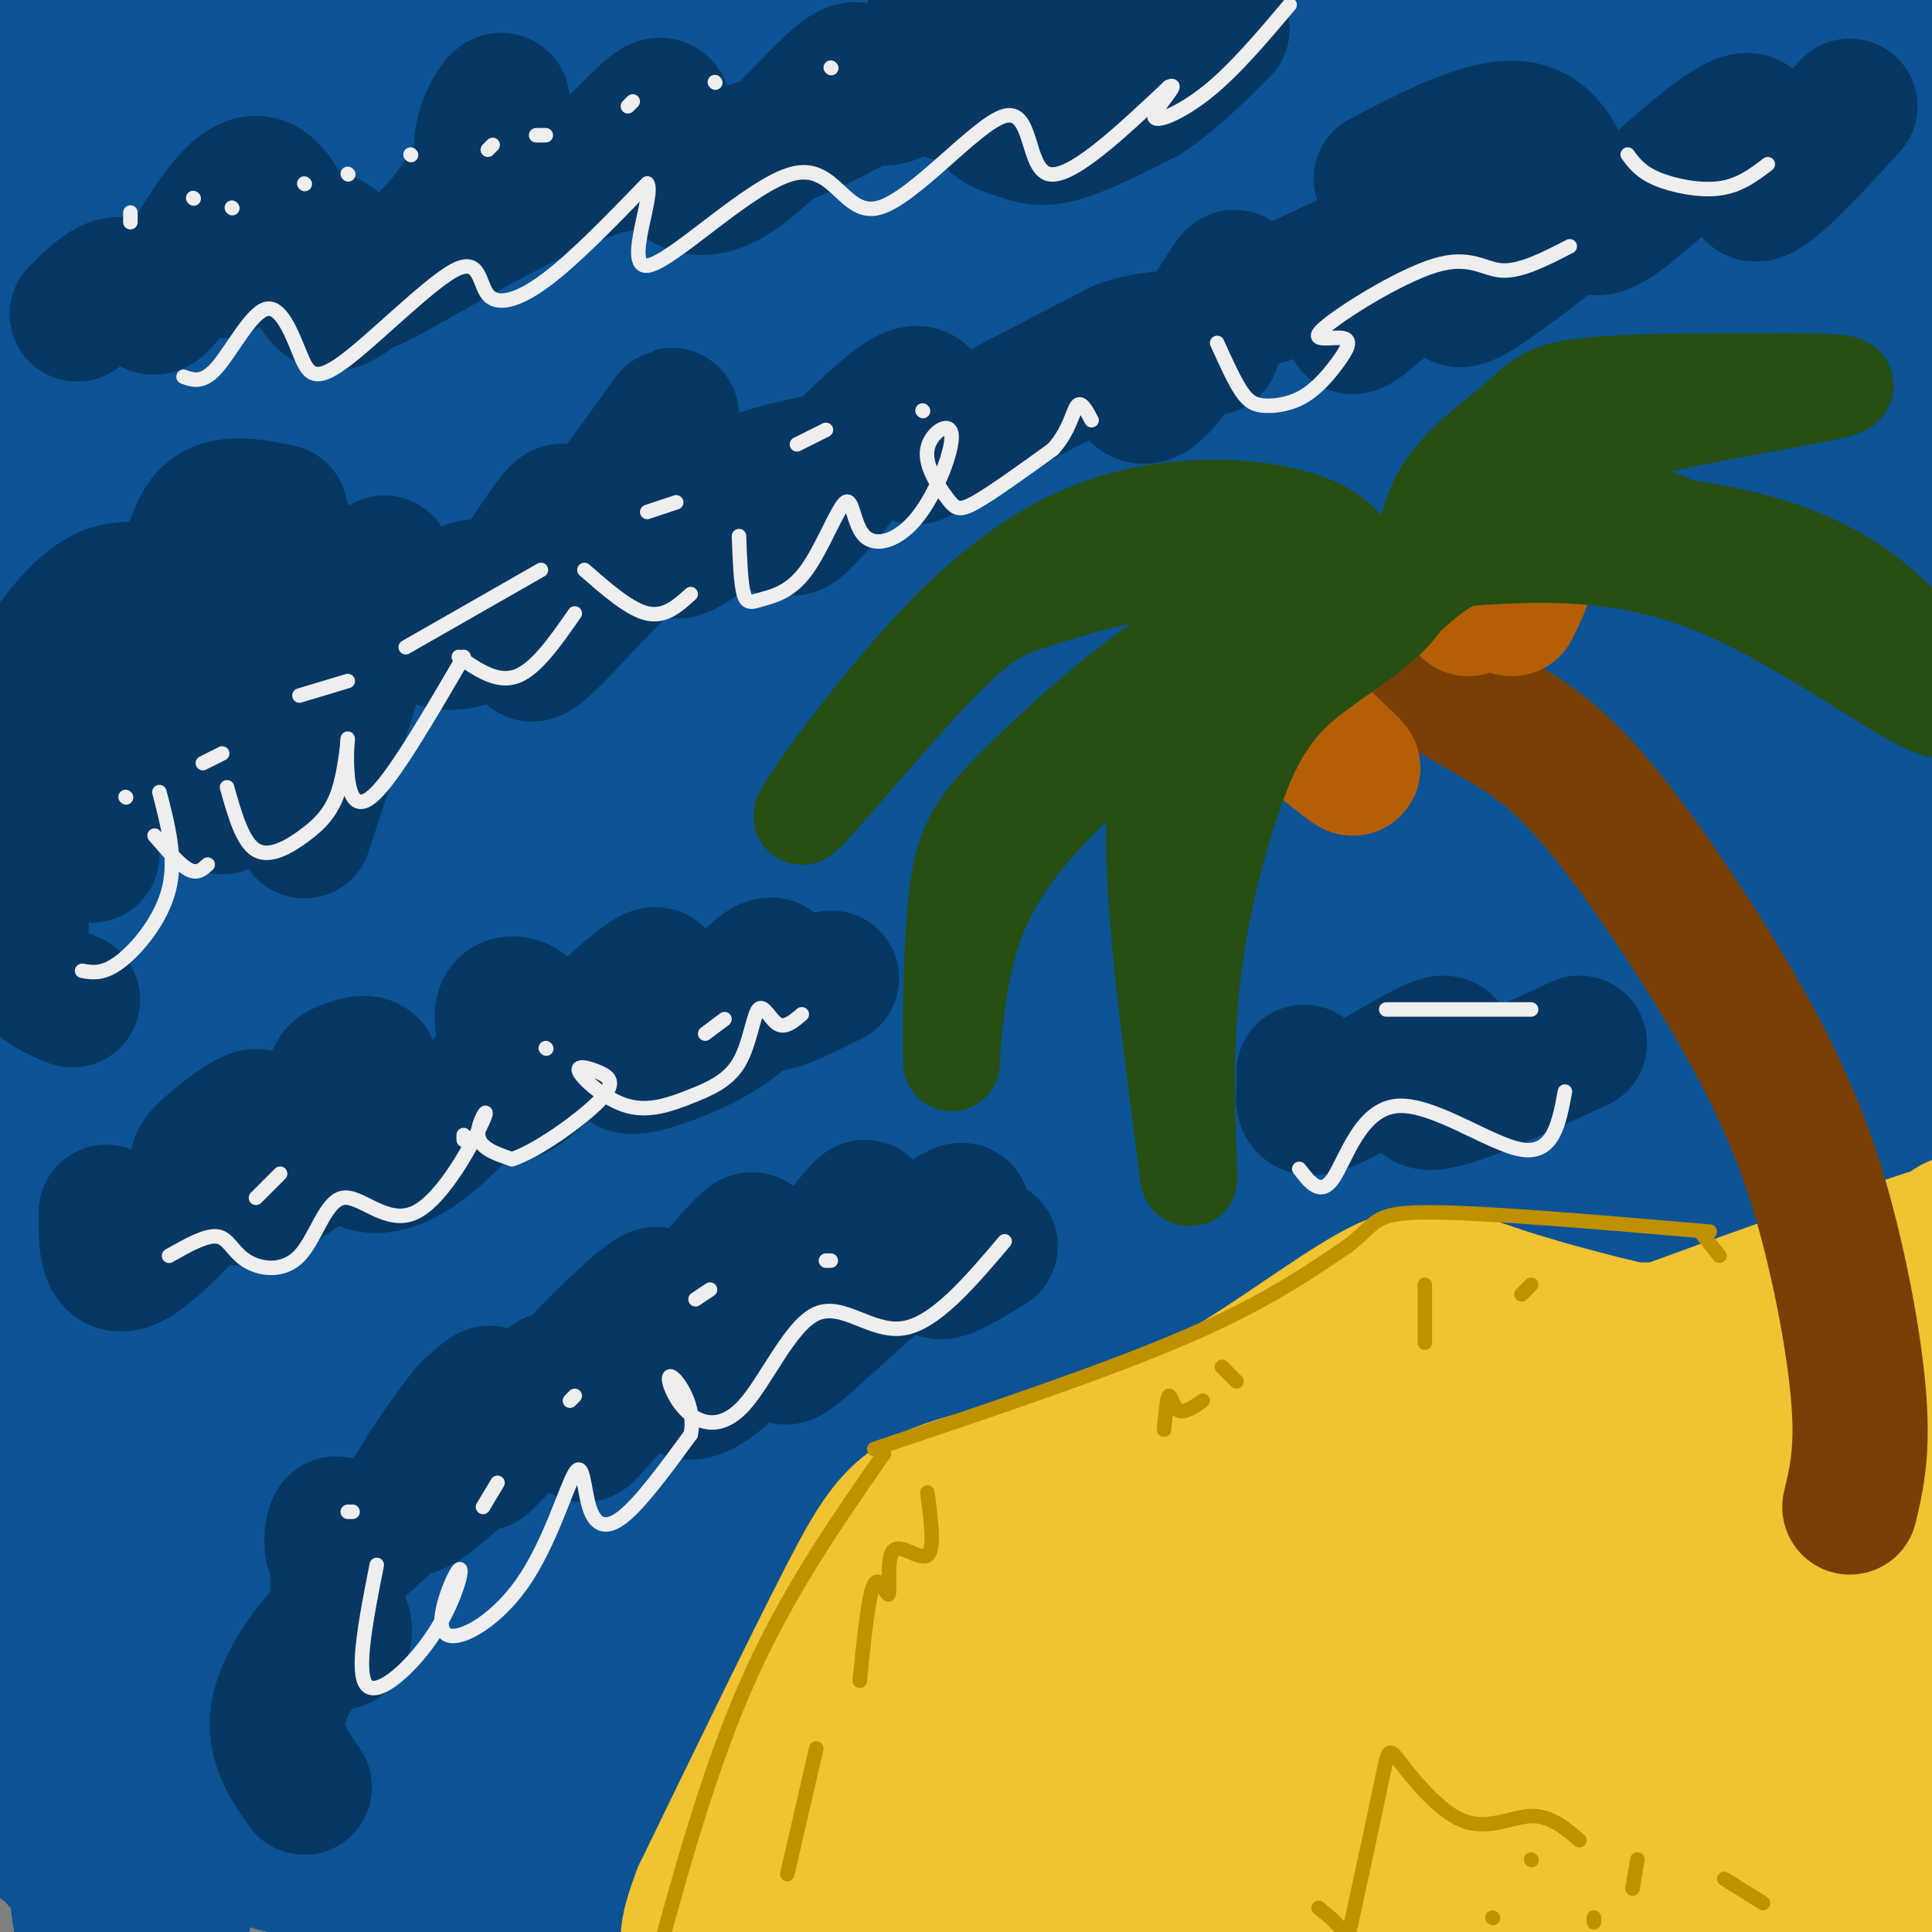<svg viewBox='0 0 400 400' version='1.1' xmlns='http://www.w3.org/2000/svg' xmlns:xlink='http://www.w3.org/1999/xlink'><rect x="0" y="0" width="400" height="400" fill="#808080" stroke="none"/><g fill='none' stroke='rgb(11,83,148)' stroke-width='28' stroke-linecap='round' stroke-linejoin='round'><path d='M12,385c-3.593,-12.043 -7.186,-24.085 -10,-25c-2.814,-0.915 -4.848,9.299 -5,-32c-0.152,-41.299 1.578,-134.111 3,-182c1.422,-47.889 2.536,-50.854 5,-60c2.464,-9.146 6.279,-24.472 13,-39c6.721,-14.528 16.348,-28.258 24,-38c7.652,-9.742 13.329,-15.498 25,-23c11.671,-7.502 29.335,-16.751 47,-26'/><path d='M114,-40c14.407,-6.973 26.924,-11.406 12,-2c-14.924,9.406 -57.288,32.652 -78,45c-20.712,12.348 -19.770,13.799 -26,20c-6.230,6.201 -19.632,17.153 -29,31c-9.368,13.847 -14.704,30.589 -17,48c-2.296,17.411 -1.554,35.492 -1,48c0.554,12.508 0.918,19.445 4,17c3.082,-2.445 8.880,-14.270 14,-35c5.120,-20.730 9.560,-50.365 14,-80'/><path d='M7,52c5.241,-24.416 11.343,-45.457 16,-57c4.657,-11.543 7.868,-13.590 12,-14c4.132,-0.410 9.187,0.815 14,-3c4.813,-3.815 9.386,-12.670 -1,11c-10.386,23.670 -35.731,79.867 -46,104c-10.269,24.133 -5.462,16.204 -4,25c1.462,8.796 -0.423,34.316 4,72c4.423,37.684 15.152,87.530 22,116c6.848,28.470 9.814,35.563 11,37c1.186,1.437 0.593,-2.781 0,-7'/><path d='M35,336c-0.769,-9.777 -2.692,-30.718 -5,-48c-2.308,-17.282 -5.001,-30.904 4,-70c9.001,-39.096 29.696,-103.666 40,-134c10.304,-30.334 10.216,-26.432 17,-34c6.784,-7.568 20.440,-26.605 27,-36c6.560,-9.395 6.026,-9.149 14,-10c7.974,-0.851 24.457,-2.798 31,-2c6.543,0.798 3.145,4.343 4,6c0.855,1.657 5.961,1.428 -5,21c-10.961,19.572 -37.990,58.947 -56,87c-18.010,28.053 -27.003,44.783 -33,68c-5.997,23.217 -8.999,52.919 -10,71c-1.001,18.081 -0.000,24.540 1,31'/><path d='M64,286c16.827,-37.715 58.393,-147.502 81,-200c22.607,-52.498 26.255,-47.707 31,-50c4.745,-2.293 10.586,-11.671 16,-17c5.414,-5.329 10.402,-6.608 15,-7c4.598,-0.392 8.806,0.102 11,1c2.194,0.898 2.372,2.199 5,4c2.628,1.801 7.704,4.101 -1,25c-8.704,20.899 -31.189,60.396 -46,91c-14.811,30.604 -21.949,52.317 -26,71c-4.051,18.683 -5.015,34.338 -5,40c0.015,5.662 1.007,1.331 2,-3'/><path d='M147,241c7.703,-18.037 25.960,-61.630 40,-91c14.040,-29.370 23.862,-44.517 36,-63c12.138,-18.483 26.591,-40.302 35,-50c8.409,-9.698 10.772,-7.274 14,-7c3.228,0.274 7.319,-1.602 9,0c1.681,1.602 0.950,6.681 1,10c0.050,3.319 0.879,4.879 -13,26c-13.879,21.121 -42.468,61.802 -59,92c-16.532,30.198 -21.009,49.914 -17,46c4.009,-3.914 16.505,-31.457 29,-59'/><path d='M222,145c15.634,-28.045 40.220,-68.658 58,-97c17.780,-28.342 28.753,-44.415 20,-17c-8.753,27.415 -37.233,98.317 -48,135c-10.767,36.683 -3.822,39.145 -1,34c2.822,-5.145 1.521,-17.899 8,-39c6.479,-21.101 20.740,-50.551 35,-80'/><path d='M294,81c6.705,-16.238 5.969,-16.833 3,-6c-2.969,10.833 -8.170,33.093 -11,55c-2.830,21.907 -3.289,43.461 -3,46c0.289,2.539 1.325,-13.938 6,-29c4.675,-15.062 12.989,-28.709 29,-48c16.011,-19.291 39.717,-44.226 56,-57c16.283,-12.774 25.141,-13.387 34,-14'/><path d='M408,28c-3.470,-4.739 -29.145,-9.587 -47,-11c-17.855,-1.413 -27.890,0.611 -36,2c-8.110,1.389 -14.294,2.145 -27,5c-12.706,2.855 -31.932,7.808 -53,20c-21.068,12.192 -43.977,31.623 -56,42c-12.023,10.377 -13.158,11.698 -21,23c-7.842,11.302 -22.389,32.583 -31,51c-8.611,18.417 -11.285,33.971 -8,38c3.285,4.029 12.530,-3.466 18,-5c5.470,-1.534 7.165,2.895 36,-30c28.835,-32.895 84.810,-103.113 116,-134c31.190,-30.887 37.595,-22.444 44,-14'/><path d='M343,15c11.540,-5.262 18.389,-11.418 16,-6c-2.389,5.418 -14.016,22.410 -16,29c-1.984,6.590 5.674,2.778 -23,28c-28.674,25.222 -93.679,79.477 -123,104c-29.321,24.523 -22.959,19.313 -13,16c9.959,-3.313 23.513,-4.731 35,-9c11.487,-4.269 20.907,-11.390 37,-25c16.093,-13.610 38.860,-33.710 60,-56c21.140,-22.290 40.653,-46.770 55,-66c14.347,-19.230 23.528,-33.208 22,-34c-1.528,-0.792 -13.764,11.604 -26,24'/><path d='M367,20c-19.911,17.475 -56.689,49.164 -81,72c-24.311,22.836 -36.155,36.821 -51,60c-14.845,23.179 -32.691,55.554 -41,69c-8.309,13.446 -7.081,7.963 -7,4c0.081,-3.963 -0.987,-6.405 -5,-4c-4.013,2.405 -10.973,9.658 5,-22c15.973,-31.658 54.879,-102.225 73,-143c18.121,-40.775 15.458,-51.757 9,-51c-6.458,0.757 -16.710,13.255 -23,23c-6.290,9.745 -8.616,16.739 -35,45c-26.384,28.261 -76.824,77.789 -99,102c-22.176,24.211 -16.088,23.106 -10,22'/><path d='M102,197c2.109,1.695 12.380,-5.067 24,-14c11.620,-8.933 24.587,-20.038 38,-32c13.413,-11.962 27.272,-24.781 39,-47c11.728,-22.219 21.327,-53.836 25,-68c3.673,-14.164 1.421,-10.873 -2,-10c-3.421,0.873 -8.012,-0.672 -11,-1c-2.988,-0.328 -4.372,0.562 -30,31c-25.628,30.438 -75.501,90.425 -97,117c-21.499,26.575 -14.624,19.738 -13,20c1.624,0.262 -2.003,7.624 -3,11c-0.997,3.376 0.636,2.768 4,4c3.364,1.232 8.461,4.304 30,-18c21.539,-22.304 59.522,-69.985 75,-95c15.478,-25.015 8.451,-27.366 6,-31c-2.451,-3.634 -0.327,-8.551 -2,-11c-1.673,-2.449 -7.143,-2.428 -13,0c-5.857,2.428 -12.102,7.265 -25,26c-12.898,18.735 -32.449,51.367 -52,84'/><path d='M95,163c-8.452,14.574 -3.584,9.008 -1,8c2.584,-1.008 2.882,2.542 11,-2c8.118,-4.542 24.056,-17.175 37,-28c12.944,-10.825 22.895,-19.842 41,-44c18.105,-24.158 44.365,-63.459 58,-79c13.635,-15.541 14.645,-7.324 22,-4c7.355,3.324 21.054,1.755 32,4c10.946,2.245 19.137,8.303 31,10c11.863,1.697 27.396,-0.968 19,0c-8.396,0.968 -40.722,5.568 -77,13c-36.278,7.432 -76.508,17.695 -111,29c-34.492,11.305 -63.246,23.653 -92,36'/><path d='M65,106c-15.230,6.869 -7.304,6.042 -5,6c2.304,-0.042 -1.013,0.702 2,3c3.013,2.298 12.357,6.151 27,5c14.643,-1.151 34.584,-7.306 55,-18c20.416,-10.694 41.306,-25.926 61,-41c19.694,-15.074 38.191,-29.988 43,-40c4.809,-10.012 -4.070,-15.120 -14,-19c-9.930,-3.880 -20.912,-6.530 -37,-4c-16.088,2.530 -37.282,10.240 -68,36c-30.718,25.760 -70.960,69.568 -90,90c-19.040,20.432 -16.877,17.487 -19,25c-2.123,7.513 -8.533,25.484 -12,35c-3.467,9.516 -3.991,10.576 5,6c8.991,-4.576 27.495,-14.788 46,-25'/><path d='M59,165c12.794,-11.030 21.778,-26.105 29,-37c7.222,-10.895 12.681,-17.610 20,-40c7.319,-22.390 16.499,-60.455 20,-77c3.501,-16.545 1.322,-11.568 -1,-8c-2.322,3.568 -4.786,5.729 -5,1c-0.214,-4.729 1.823,-16.348 -15,25c-16.823,41.348 -52.505,135.662 -68,180c-15.495,44.338 -10.801,38.701 -10,39c0.801,0.299 -2.290,6.535 9,-3c11.290,-9.535 36.962,-34.842 53,-58c16.038,-23.158 22.443,-44.166 26,-60c3.557,-15.834 4.265,-26.494 7,-47c2.735,-20.506 7.496,-50.859 -5,-29c-12.496,21.859 -42.248,95.929 -72,170'/><path d='M47,221c-12.063,30.745 -6.222,22.609 -5,22c1.222,-0.609 -2.176,6.309 4,-1c6.176,-7.309 21.927,-28.844 33,-49c11.073,-20.156 17.470,-38.934 23,-62c5.530,-23.066 10.194,-50.419 10,-69c-0.194,-18.581 -5.244,-28.391 -11,-35c-5.756,-6.609 -12.216,-10.016 -20,-12c-7.784,-1.984 -16.892,-2.546 -33,42c-16.108,44.546 -39.216,134.201 -47,167c-7.784,32.799 -0.245,8.741 -1,9c-0.755,0.259 -9.804,24.836 5,12c14.804,-12.836 53.463,-63.086 70,-89c16.537,-25.914 10.953,-27.492 10,-33c-0.953,-5.508 2.725,-14.945 3,-26c0.275,-11.055 -2.854,-23.726 -6,-32c-3.146,-8.274 -6.308,-12.151 -11,-16c-4.692,-3.849 -10.912,-7.671 -20,3c-9.088,10.671 -21.044,35.836 -33,61'/><path d='M18,113c-11.863,25.361 -25.020,58.263 -30,78c-4.980,19.737 -1.784,26.308 0,31c1.784,4.692 2.154,7.505 13,1c10.846,-6.505 32.166,-22.326 49,-50c16.834,-27.674 29.181,-67.199 32,-95c2.819,-27.801 -3.889,-43.879 -9,-52c-5.111,-8.121 -8.624,-8.287 -10,-13c-1.376,-4.713 -0.614,-13.974 -9,-4c-8.386,9.974 -25.922,39.184 -37,65c-11.078,25.816 -15.700,48.239 -17,63c-1.300,14.761 0.722,21.859 2,27c1.278,5.141 1.813,8.325 12,-1c10.187,-9.325 30.028,-31.159 41,-49c10.972,-17.841 13.075,-31.689 14,-45c0.925,-13.311 0.671,-26.083 0,-35c-0.671,-8.917 -1.757,-13.978 -4,-19c-2.243,-5.022 -5.641,-10.006 -9,-11c-3.359,-0.994 -6.680,2.003 -10,5'/><path d='M46,9c-5.572,6.004 -14.503,18.515 -19,34c-4.497,15.485 -4.560,33.944 -2,44c2.560,10.056 7.744,11.710 9,16c1.256,4.290 -1.415,11.218 16,7c17.415,-4.218 54.914,-19.580 75,-31c20.086,-11.420 22.757,-18.898 31,-40c8.243,-21.102 22.059,-55.826 29,-68c6.941,-12.174 7.009,-1.796 7,18c-0.009,19.796 -0.093,49.010 2,72c2.093,22.990 6.364,39.756 11,49c4.636,9.244 9.638,10.965 12,13c2.362,2.035 2.083,4.385 9,3c6.917,-1.385 21.029,-6.505 32,-9c10.971,-2.495 18.800,-2.364 32,-26c13.200,-23.636 31.771,-71.039 37,-87c5.229,-15.961 -2.886,-0.481 -11,15'/><path d='M316,19c-7.967,16.436 -22.383,50.025 -30,72c-7.617,21.975 -8.433,32.337 -9,40c-0.567,7.663 -0.886,12.628 7,5c7.886,-7.628 23.975,-27.848 32,-52c8.025,-24.152 7.985,-52.237 7,-64c-0.985,-11.763 -2.916,-7.203 -5,-7c-2.084,0.203 -4.322,-3.951 -11,1c-6.678,4.951 -17.797,19.007 -25,31c-7.203,11.993 -10.491,21.924 -8,25c2.491,3.076 10.761,-0.701 17,-8c6.239,-7.299 10.448,-18.119 14,-25c3.552,-6.881 6.447,-9.824 4,-16c-2.447,-6.176 -10.236,-15.586 -13,-20c-2.764,-4.414 -0.504,-3.833 -14,-4c-13.496,-0.167 -42.748,-1.084 -72,-2'/><path d='M210,-5c-18.617,-0.851 -29.161,-1.978 -47,3c-17.839,4.978 -42.975,16.061 -63,23c-20.025,6.939 -34.939,9.734 -47,11c-12.061,1.266 -21.270,1.004 -26,0c-4.730,-1.004 -4.981,-2.751 7,-10c11.981,-7.249 36.192,-20.000 67,-29c30.808,-9.000 68.211,-14.249 94,-17c25.789,-2.751 39.964,-3.006 48,-3c8.036,0.006 9.933,0.271 19,4c9.067,3.729 25.305,10.923 29,15c3.695,4.077 -5.152,5.039 -14,6'/><path d='M277,-2c-37.408,4.979 -123.927,14.428 -181,18c-57.073,3.572 -84.700,1.267 -89,-2c-4.300,-3.267 14.727,-7.495 31,-12c16.273,-4.505 29.792,-9.287 57,-11c27.208,-1.713 68.104,-0.356 109,1'/><path d='M204,-8c22.019,-2.220 22.568,-8.270 6,4c-16.568,12.270 -50.252,42.861 -71,63c-20.748,20.139 -28.560,29.825 -39,42c-10.440,12.175 -23.508,26.840 -32,39c-8.492,12.160 -12.407,21.814 -16,28c-3.593,6.186 -6.865,8.903 -12,27c-5.135,18.097 -12.133,51.573 -16,76c-3.867,24.427 -4.604,39.805 -4,51c0.604,11.195 2.547,18.206 3,23c0.453,4.794 -0.585,7.370 3,1c3.585,-6.370 11.792,-21.685 20,-37'/><path d='M46,309c14.271,-22.137 39.950,-58.981 56,-89c16.050,-30.019 22.473,-53.214 28,-72c5.527,-18.786 10.160,-33.161 -2,-10c-12.160,23.161 -41.113,83.860 -70,130c-28.887,46.140 -57.708,77.722 -52,78c5.708,0.278 45.945,-30.749 73,-59c27.055,-28.251 40.927,-53.727 49,-75c8.073,-21.273 10.345,-38.343 13,-51c2.655,-12.657 5.692,-20.900 -2,-4c-7.692,16.900 -26.113,58.942 -37,84c-10.887,25.058 -14.239,33.131 -29,52c-14.761,18.869 -40.932,48.534 -53,64c-12.068,15.466 -10.034,16.733 -8,18'/><path d='M12,375c-4.040,6.437 -10.140,13.529 15,-5c25.140,-18.529 81.519,-62.678 110,-98c28.481,-35.322 29.065,-61.815 30,-77c0.935,-15.185 2.223,-19.061 1,-20c-1.223,-0.939 -4.957,1.057 -11,11c-6.043,9.943 -14.396,27.831 -24,47c-9.604,19.169 -20.458,39.620 -41,60c-20.542,20.380 -50.771,40.690 -81,61'/><path d='M201,168c-17.656,35.597 -35.312,71.194 -50,95c-14.688,23.806 -26.408,35.821 -44,52c-17.592,16.179 -41.055,36.521 -49,45c-7.945,8.479 -0.370,5.095 18,-4c18.370,-9.095 47.536,-23.902 70,-44c22.464,-20.098 38.225,-45.489 49,-69c10.775,-23.511 16.563,-45.144 15,-38c-1.563,7.144 -10.479,43.063 -44,78c-33.521,34.937 -91.649,68.891 -115,85c-23.351,16.109 -11.927,14.373 -9,13c2.927,-1.373 -2.644,-2.382 7,2c9.644,4.382 34.502,14.154 77,-22c42.498,-36.154 102.634,-118.234 127,-156c24.366,-37.766 12.962,-31.219 4,-19c-8.962,12.219 -15.481,30.109 -22,48'/><path d='M235,234c-22.188,29.894 -66.659,80.628 -98,107c-31.341,26.372 -49.552,28.380 -59,32c-9.448,3.620 -10.132,8.850 -10,12c0.132,3.150 1.081,4.220 9,2c7.919,-2.220 22.809,-7.728 38,-11c15.191,-3.272 30.684,-4.306 58,-35c27.316,-30.694 66.454,-91.047 85,-130c18.546,-38.953 16.498,-56.506 9,-44c-7.498,12.506 -20.446,55.071 -38,87c-17.554,31.929 -39.714,53.223 -54,66c-14.286,12.777 -20.698,17.037 -26,23c-5.302,5.963 -9.494,13.630 -10,16c-0.506,2.370 2.674,-0.555 7,3c4.326,3.555 9.799,13.592 39,-14c29.201,-27.592 82.131,-92.813 107,-135c24.869,-42.187 21.677,-61.339 17,-60c-4.677,1.339 -10.838,23.170 -17,45'/><path d='M292,198c-14.283,25.732 -41.490,67.563 -57,88c-15.510,20.437 -19.322,19.480 -18,17c1.322,-2.480 7.778,-6.483 22,-13c14.222,-6.517 36.209,-15.549 59,-53c22.791,-37.451 46.386,-103.321 56,-138c9.614,-34.679 5.248,-38.167 5,-30c-0.248,8.167 3.620,27.989 6,44c2.380,16.011 3.270,28.209 -8,68c-11.270,39.791 -34.699,107.173 -44,136c-9.301,28.827 -4.472,19.098 -5,24c-0.528,4.902 -6.411,24.435 2,18c8.411,-6.435 31.118,-38.839 43,-94c11.882,-55.161 12.941,-133.081 14,-211'/><path d='M367,54c-0.860,-43.607 -10.009,-47.124 -8,-19c2.009,28.124 15.178,87.889 18,164c2.822,76.111 -4.702,168.569 -2,182c2.702,13.431 15.629,-52.164 24,-92c8.371,-39.836 12.187,-53.911 10,-94c-2.187,-40.089 -10.377,-106.190 -16,-136c-5.623,-29.810 -8.681,-23.327 -9,-10c-0.319,13.327 2.100,33.500 3,77c0.900,43.500 0.281,110.327 -7,171c-7.281,60.673 -21.223,115.192 -22,107c-0.777,-8.192 11.612,-79.096 24,-150'/><path d='M382,254c3.859,-54.921 1.508,-117.222 -1,-148c-2.508,-30.778 -5.172,-30.033 -8,-40c-2.828,-9.967 -5.821,-30.646 -10,-24c-4.179,6.646 -9.544,40.618 -12,81c-2.456,40.382 -2.003,87.173 -7,130c-4.997,42.827 -15.443,81.688 -25,114c-9.557,32.312 -18.225,58.075 -12,37c6.225,-21.075 27.343,-88.989 38,-137c10.657,-48.011 10.854,-76.119 5,-115c-5.854,-38.881 -17.758,-88.534 -24,-108c-6.242,-19.466 -6.823,-8.746 -11,-3c-4.177,5.746 -11.951,6.518 -11,50c0.951,43.482 10.626,129.676 8,193c-2.626,63.324 -17.553,103.780 -17,105c0.553,1.220 16.587,-36.794 25,-82c8.413,-45.206 9.207,-97.603 10,-150'/><path d='M330,157c-2.538,-45.113 -13.883,-82.896 -21,-88c-7.117,-5.104 -10.005,22.469 -9,49c1.005,26.531 5.902,52.018 9,75c3.098,22.982 4.397,43.457 0,82c-4.397,38.543 -14.489,95.153 -17,117c-2.511,21.847 2.560,8.933 6,0c3.440,-8.933 5.249,-13.883 11,-29c5.751,-15.117 15.445,-40.401 18,-82c2.555,-41.599 -2.028,-99.515 -7,-131c-4.972,-31.485 -10.335,-36.540 -14,-39c-3.665,-2.460 -5.634,-2.325 -8,-5c-2.366,-2.675 -5.130,-8.160 -9,32c-3.870,40.160 -8.846,125.966 -17,189c-8.154,63.034 -19.484,103.298 -16,81c3.484,-22.298 21.784,-107.157 29,-147c7.216,-39.843 3.347,-34.669 0,-44c-3.347,-9.331 -6.174,-33.165 -9,-57'/><path d='M276,160c-4.202,-11.538 -10.208,-11.885 -15,-11c-4.792,0.885 -8.371,3.000 -10,26c-1.629,23.000 -1.309,66.884 -7,113c-5.691,46.116 -17.392,94.465 -19,101c-1.608,6.535 6.876,-28.744 12,-62c5.124,-33.256 6.889,-64.491 5,-103c-1.889,-38.509 -7.433,-84.293 -16,-43c-8.567,41.293 -20.157,169.664 -20,208c0.157,38.336 12.063,-13.364 16,-73c3.937,-59.636 -0.094,-127.210 -5,-155c-4.906,-27.790 -10.687,-15.797 -15,-1c-4.313,14.797 -7.156,32.399 -10,50'/><path d='M192,210c-6.482,57.972 -17.687,177.901 -17,206c0.687,28.099 13.266,-35.633 21,-77c7.734,-41.367 10.622,-60.370 11,-84c0.378,-23.630 -1.753,-51.886 -5,-71c-3.247,-19.114 -7.609,-29.086 -14,-28c-6.391,1.086 -14.811,13.231 -19,44c-4.189,30.769 -4.146,80.162 -8,124c-3.854,43.838 -11.603,82.121 -12,86c-0.397,3.879 6.560,-26.647 9,-65c2.440,-38.353 0.364,-84.534 -3,-106c-3.364,-21.466 -8.015,-18.218 -11,-20c-2.985,-1.782 -4.304,-8.595 -9,-5c-4.696,3.595 -12.770,17.599 -21,46c-8.230,28.401 -16.615,71.201 -25,114'/><path d='M89,374c-6.922,34.144 -11.729,62.504 -10,38c1.729,-24.504 9.992,-101.871 13,-135c3.008,-33.129 0.760,-22.021 -3,-25c-3.760,-2.979 -9.033,-20.046 -13,-33c-3.967,-12.954 -6.629,-21.795 -13,3c-6.371,24.795 -16.453,83.224 -22,124c-5.547,40.776 -6.560,63.898 -4,55c2.560,-8.898 8.692,-49.815 10,-78c1.308,-28.185 -2.210,-43.637 -6,-55c-3.790,-11.363 -7.853,-18.636 -11,-18c-3.147,0.636 -5.380,9.181 -8,14c-2.620,4.819 -5.629,5.913 -7,35c-1.371,29.087 -1.106,86.168 2,100c3.106,13.832 9.053,-15.584 15,-45'/><path d='M32,354c5.829,-31.706 12.901,-88.472 21,-93c8.099,-4.528 17.225,43.182 27,72c9.775,28.818 20.198,38.744 30,49c9.802,10.256 18.982,20.843 33,31c14.018,10.157 32.873,19.885 53,13c20.127,-6.885 41.526,-30.385 52,-39c10.474,-8.615 10.022,-2.347 26,-32c15.978,-29.653 48.386,-95.227 54,-100c5.614,-4.773 -15.565,51.253 -33,87c-17.435,35.747 -31.124,51.213 -35,60c-3.876,8.787 2.062,10.893 8,13'/><path d='M268,415c14.592,-5.886 47.070,-27.099 62,-37c14.930,-9.901 12.310,-8.488 20,-25c7.690,-16.512 25.689,-50.949 37,-79c11.311,-28.051 15.935,-49.715 4,-20c-11.935,29.715 -40.428,110.809 -52,146c-11.572,35.191 -6.223,24.478 1,16c7.223,-8.478 16.320,-14.719 25,-29c8.680,-14.281 16.944,-36.600 23,-56c6.056,-19.400 9.905,-35.881 11,-46c1.095,-10.119 -0.562,-13.875 -2,-18c-1.438,-4.125 -2.656,-8.620 -5,-7c-2.344,1.620 -5.813,9.354 -8,33c-2.187,23.646 -3.091,63.204 -4,84c-0.909,20.796 -1.822,22.830 -3,27c-1.178,4.170 -2.622,10.477 -4,5c-1.378,-5.477 -2.689,-22.739 -4,-40'/><path d='M369,369c-3.990,-24.108 -11.965,-64.379 -18,-84c-6.035,-19.621 -10.131,-18.593 -16,-20c-5.869,-1.407 -13.511,-5.249 -20,-7c-6.489,-1.751 -11.824,-1.413 -17,3c-5.176,4.413 -10.192,12.899 -15,21c-4.808,8.101 -9.408,15.815 -13,33c-3.592,17.185 -6.175,43.840 -7,54c-0.825,10.160 0.108,3.824 2,2c1.892,-1.824 4.744,0.865 11,-8c6.256,-8.865 15.917,-29.282 15,-41c-0.917,-11.718 -12.413,-14.736 -19,-17c-6.587,-2.264 -8.264,-3.775 -16,5c-7.736,8.775 -21.530,27.837 -28,41c-6.470,13.163 -5.615,20.428 -6,25c-0.385,4.572 -2.011,6.450 3,2c5.011,-4.450 16.657,-15.229 23,-23c6.343,-7.771 7.382,-12.532 12,-24c4.618,-11.468 12.815,-29.641 15,-39c2.185,-9.359 -1.643,-9.904 -11,-4c-9.357,5.904 -24.245,18.258 -35,29c-10.755,10.742 -17.378,19.871 -24,29'/><path d='M205,346c-10.387,15.386 -24.355,39.350 -21,41c3.355,1.650 24.034,-19.014 42,-43c17.966,-23.986 33.221,-51.292 40,-64c6.779,-12.708 5.084,-10.816 -15,7c-20.084,17.816 -58.555,51.557 -77,68c-18.445,16.443 -16.862,15.588 -35,25c-18.138,9.412 -55.996,29.090 -54,31c1.996,1.910 43.845,-13.947 72,-27c28.155,-13.053 42.616,-23.301 55,-29c12.384,-5.699 22.692,-6.850 33,-8'/><path d='M245,347c18.374,0.658 47.809,6.301 82,6c34.191,-0.301 73.138,-6.548 71,-8c-2.138,-1.452 -45.360,1.890 -64,3c-18.640,1.110 -12.697,-0.010 -13,-3c-0.303,-2.990 -6.850,-7.848 -10,-10c-3.150,-2.152 -2.902,-1.599 2,-5c4.902,-3.401 14.458,-10.757 22,-15c7.542,-4.243 13.069,-5.373 21,-8c7.931,-2.627 18.266,-6.751 24,1c5.734,7.751 6.867,27.375 8,47'/><path d='M388,355c-1.039,18.726 -7.638,42.041 -10,55c-2.362,12.959 -0.489,15.561 1,18c1.489,2.439 2.593,4.713 9,-6c6.407,-10.713 18.117,-34.415 23,-51c4.883,-16.585 2.938,-26.054 0,-30c-2.938,-3.946 -6.868,-2.371 -11,-1c-4.132,1.371 -8.466,2.536 -21,13c-12.534,10.464 -33.267,30.228 -50,42c-16.733,11.772 -29.467,15.554 -31,18c-1.533,2.446 8.133,3.556 28,-5c19.867,-8.556 49.933,-26.778 80,-45'/><path d='M392,143c8.500,109.000 17.000,218.000 17,218c0.000,0.000 -8.500,-109.000 -17,-218'/></g>
<g fill='none' stroke='rgb(241,194,50)' stroke-width='28' stroke-linecap='round' stroke-linejoin='round'><path d='M377,269c-4.025,2.489 -8.049,4.978 -11,7c-2.951,2.022 -4.827,3.577 -15,2c-10.173,-1.577 -28.643,-6.285 -40,-10c-11.357,-3.715 -15.601,-6.438 -26,-1c-10.399,5.438 -26.952,19.035 -44,27c-17.048,7.965 -34.590,10.298 -45,14c-10.410,3.702 -13.689,8.772 -21,23c-7.311,14.228 -18.656,37.614 -30,61'/><path d='M145,392c-4.879,12.551 -2.076,13.430 4,12c6.076,-1.430 15.426,-5.167 21,-7c5.574,-1.833 7.371,-1.762 20,-13c12.629,-11.238 36.088,-33.785 52,-47c15.912,-13.215 24.275,-17.099 43,-27c18.725,-9.901 47.810,-25.820 77,-38c29.190,-12.180 58.483,-20.623 69,-24c10.517,-3.377 2.259,-1.689 -6,0'/><path d='M425,248c-11.509,3.294 -37.282,11.530 -69,23c-31.718,11.470 -69.381,26.174 -104,42c-34.619,15.826 -66.194,32.776 -80,41c-13.806,8.224 -9.842,7.724 -11,11c-1.158,3.276 -7.437,10.329 -4,12c3.437,1.671 16.589,-2.038 24,-4c7.411,-1.962 9.079,-2.175 30,-19c20.921,-16.825 61.094,-50.260 81,-66c19.906,-15.740 19.545,-13.783 27,-13c7.455,0.783 22.728,0.391 38,0'/><path d='M357,275c21.824,-5.420 57.383,-18.970 43,-6c-14.383,12.970 -78.707,52.461 -116,74c-37.293,21.539 -47.553,25.125 -62,33c-14.447,7.875 -33.079,20.039 -38,25c-4.921,4.961 3.871,2.719 14,1c10.129,-1.719 21.597,-2.915 36,-8c14.403,-5.085 31.743,-14.061 46,-21c14.257,-6.939 25.431,-11.843 46,-31c20.569,-19.157 50.534,-52.568 66,-71c15.466,-18.432 16.433,-21.886 7,-13c-9.433,8.886 -29.267,30.110 -46,45c-16.733,14.890 -30.367,23.445 -44,32'/><path d='M309,335c-27.684,13.757 -74.893,32.149 -97,42c-22.107,9.851 -19.111,11.160 -16,12c3.111,0.840 6.337,1.210 17,-1c10.663,-2.210 28.763,-7.000 46,-13c17.237,-6.000 33.612,-13.208 52,-26c18.388,-12.792 38.791,-31.167 53,-46c14.209,-14.833 22.224,-26.125 20,-23c-2.224,3.125 -14.688,20.667 -39,40c-24.312,19.333 -60.471,40.459 -76,50c-15.529,9.541 -10.429,7.499 -11,9c-0.571,1.501 -6.813,6.546 -2,8c4.813,1.454 20.682,-0.682 35,-4c14.318,-3.318 27.086,-7.816 48,-27c20.914,-19.184 49.976,-53.052 58,-62c8.024,-8.948 -4.988,7.026 -18,23'/><path d='M379,317c-27.872,21.651 -88.553,64.279 -111,81c-22.447,16.721 -6.662,7.534 3,4c9.662,-3.534 13.199,-1.417 22,-2c8.801,-0.583 22.864,-3.867 41,-17c18.136,-13.133 40.346,-36.117 59,-54c18.654,-17.883 33.754,-30.666 13,-17c-20.754,13.666 -77.362,53.779 -102,71c-24.638,17.221 -17.306,11.548 -7,9c10.306,-2.548 23.587,-1.972 36,-5c12.413,-3.028 23.957,-9.661 41,-27c17.043,-17.339 39.584,-45.382 37,-43c-2.584,2.382 -30.292,35.191 -58,68'/><path d='M353,385c-8.909,14.968 -2.181,18.390 8,17c10.181,-1.390 23.815,-7.590 36,-14c12.185,-6.410 22.920,-13.029 11,-9c-11.920,4.029 -46.494,18.708 -56,24c-9.506,5.292 6.055,1.199 19,-7c12.945,-8.199 23.275,-20.503 28,-27c4.725,-6.497 3.846,-7.187 2,-9c-1.846,-1.813 -4.661,-4.749 -8,-7c-3.339,-2.251 -7.204,-3.819 -27,-3c-19.796,0.819 -55.523,4.024 -71,5c-15.477,0.976 -10.705,-0.276 -4,-5c6.705,-4.724 15.344,-12.921 16,-16c0.656,-3.079 -6.672,-1.039 -14,1'/><path d='M293,335c-10.997,2.761 -31.490,9.163 -25,7c6.490,-2.163 39.965,-12.891 59,-21c19.035,-8.109 23.632,-13.599 32,-17c8.368,-3.401 20.506,-4.714 29,-3c8.494,1.714 13.344,6.456 19,12c5.656,5.544 12.120,11.890 11,21c-1.120,9.110 -9.822,20.985 -16,27c-6.178,6.015 -9.832,6.171 -16,5c-6.168,-1.171 -14.849,-3.667 -21,-5c-6.151,-1.333 -9.773,-1.501 -18,-13c-8.227,-11.499 -21.061,-34.330 -27,-44c-5.939,-9.670 -4.984,-6.180 -10,-1c-5.016,5.180 -16.005,12.052 -20,17c-3.995,4.948 -0.998,7.974 2,11'/><path d='M202,307c5.156,-0.622 10.311,-1.244 5,5c-5.311,6.244 -21.089,19.356 -28,28c-6.911,8.644 -4.956,12.822 -3,17'/></g>
<g fill='none' stroke='rgb(120,63,4)' stroke-width='28' stroke-linecap='round' stroke-linejoin='round'><path d='M383,312c1.253,-5.274 2.506,-10.548 2,-20c-0.506,-9.452 -2.771,-23.082 -6,-36c-3.229,-12.918 -7.422,-25.122 -16,-41c-8.578,-15.878 -21.540,-35.429 -31,-47c-9.460,-11.571 -15.417,-15.163 -22,-19c-6.583,-3.837 -13.791,-7.918 -21,-12'/><path d='M289,137c-4.167,-2.167 -4.083,-1.583 -4,-1'/></g>
<g fill='none' stroke='rgb(180,95,6)' stroke-width='28' stroke-linecap='round' stroke-linejoin='round'><path d='M271,152c4.167,3.333 8.333,6.667 9,7c0.667,0.333 -2.167,-2.333 -5,-5'/><path d='M304,126c4.750,-3.500 9.500,-7.000 11,-7c1.500,0.000 -0.250,3.500 -2,7'/></g>
<g fill='none' stroke='rgb(39,78,19)' stroke-width='20' stroke-linecap='round' stroke-linejoin='round'><path d='M265,129c-6.453,0.313 -12.905,0.626 -23,7c-10.095,6.374 -23.832,18.810 -32,27c-8.168,8.190 -10.767,12.133 -12,24c-1.233,11.867 -1.101,31.656 -1,33c0.101,1.344 0.172,-15.759 5,-29c4.828,-13.241 14.414,-22.621 24,-32'/><path d='M226,159c9.667,-8.500 21.833,-13.750 34,-19'/><path d='M287,125c-2.219,-3.417 -4.438,-6.835 -7,-10c-2.562,-3.165 -5.468,-6.078 -13,-8c-7.532,-1.922 -19.689,-2.852 -32,0c-12.311,2.852 -24.774,9.488 -39,24c-14.226,14.512 -30.215,36.900 -30,38c0.215,1.100 16.635,-19.088 27,-30c10.365,-10.912 14.676,-12.546 19,-14c4.324,-1.454 8.662,-2.727 13,-4'/><path d='M225,121c5.901,-1.484 14.153,-3.193 27,-5c12.847,-1.807 30.289,-3.711 30,1c-0.289,4.711 -18.309,16.038 -29,25c-10.691,8.962 -14.055,15.561 -14,32c0.055,16.439 3.527,42.720 7,69'/><path d='M246,243c0.734,5.897 -0.931,-13.861 0,-31c0.931,-17.139 4.458,-31.661 8,-43c3.542,-11.339 7.099,-19.497 14,-26c6.901,-6.503 17.148,-11.350 22,-18c4.852,-6.650 4.311,-15.102 8,-22c3.689,-6.898 11.609,-12.242 16,-16c4.391,-3.758 5.255,-5.931 14,-7c8.745,-1.069 25.373,-1.035 42,-1'/><path d='M370,79c10.518,-0.032 15.814,0.388 9,2c-6.814,1.612 -25.739,4.416 -40,8c-14.261,3.584 -23.857,7.949 -33,16c-9.143,8.051 -17.834,19.787 -19,22c-1.166,2.213 5.193,-5.098 11,-9c5.807,-3.902 11.064,-4.397 18,-6c6.936,-1.603 15.553,-4.315 21,-5c5.447,-0.685 7.723,0.658 10,2'/><path d='M347,109c8.539,1.340 24.887,3.689 38,13c13.113,9.311 22.992,25.584 17,25c-5.992,-0.584 -27.855,-18.024 -48,-26c-20.145,-7.976 -38.573,-6.488 -57,-5'/></g>
<g fill='none' stroke='rgb(11,83,148)' stroke-width='28' stroke-linecap='round' stroke-linejoin='round'><path d='M36,225c-5.490,-4.094 -10.979,-8.188 -15,-13c-4.021,-4.812 -6.573,-10.341 -4,-14c2.573,-3.659 10.270,-5.447 13,-10c2.730,-4.553 0.494,-11.872 2,-18c1.506,-6.128 6.753,-11.064 12,-16'/></g>
<g fill='none' stroke='rgb(7,55,99)' stroke-width='28' stroke-linecap='round' stroke-linejoin='round'><path d='M15,207c-4.254,-1.780 -8.509,-3.561 -10,-9c-1.491,-5.439 -0.220,-14.538 2,-21c2.220,-6.462 5.389,-10.289 8,-11c2.611,-0.711 4.665,1.693 6,-2c1.335,-3.693 1.953,-13.484 6,-21c4.047,-7.516 11.524,-12.758 19,-18'/><path d='M46,125c4.702,-2.179 6.958,1.375 8,-2c1.042,-3.375 0.869,-13.679 2,-16c1.131,-2.321 3.565,3.339 6,9'/><path d='M19,177c-4.865,-9.985 -9.731,-19.970 -12,-26c-2.269,-6.030 -1.942,-8.105 1,-13c2.942,-4.895 8.500,-12.611 14,-15c5.500,-2.389 10.942,0.549 14,-2c3.058,-2.549 3.731,-10.585 7,-14c3.269,-3.415 9.135,-2.207 15,-1'/><path d='M46,167c1.146,-8.566 2.292,-17.132 5,-24c2.708,-6.868 6.978,-12.038 10,-15c3.022,-2.962 4.797,-3.716 5,-1c0.203,2.716 -1.167,8.902 2,9c3.167,0.098 10.869,-5.891 15,-7c4.131,-1.109 4.689,2.663 6,2c1.311,-0.663 3.375,-5.761 6,-8c2.625,-2.239 5.813,-1.620 9,-1'/><path d='M104,122c4.155,-4.369 10.043,-14.792 12,-16c1.957,-1.208 -0.015,6.798 1,11c1.015,4.202 5.018,4.601 11,0c5.982,-4.601 13.944,-14.202 15,-14c1.056,0.202 -4.793,10.208 -3,11c1.793,0.792 11.226,-7.631 17,-11c5.774,-3.369 7.887,-1.685 10,0'/><path d='M63,172c6.313,-19.259 12.626,-38.517 15,-48c2.374,-9.483 0.810,-9.190 3,-3c2.190,6.190 8.133,18.278 22,8c13.867,-10.278 35.656,-42.921 36,-43c0.344,-0.079 -20.759,32.406 -27,44c-6.241,11.594 2.379,2.297 11,-7'/><path d='M123,123c4.866,-4.645 11.530,-12.758 20,-18c8.470,-5.242 18.747,-7.615 25,-9c6.253,-1.385 8.482,-1.784 7,1c-1.482,2.784 -6.674,8.751 -9,11c-2.326,2.249 -1.787,0.780 -3,1c-1.213,0.220 -4.179,2.128 1,-4c5.179,-6.128 18.501,-20.292 24,-23c5.499,-2.708 3.173,6.040 2,10c-1.173,3.960 -1.192,3.131 6,-1c7.192,-4.131 21.596,-11.566 36,-19'/><path d='M232,72c9.167,-3.167 14.083,-1.583 19,0'/><path d='M63,370c-3.478,-4.981 -6.955,-9.963 -5,-17c1.955,-7.037 9.344,-16.130 12,-17c2.656,-0.870 0.581,6.483 0,3c-0.581,-3.483 0.333,-17.804 0,-22c-0.333,-4.196 -1.914,1.731 -1,4c0.914,2.269 4.323,0.880 11,-6c6.677,-6.880 16.622,-19.251 20,-24c3.378,-4.749 0.189,-1.874 -3,1'/><path d='M97,292c-3.375,4.104 -10.313,13.865 -12,18c-1.687,4.135 1.875,2.645 10,-5c8.125,-7.645 20.811,-21.446 19,-19c-1.811,2.446 -18.121,21.139 -13,16c5.121,-5.139 31.672,-34.109 35,-34c3.328,0.109 -16.565,29.299 -15,29c1.565,-0.299 24.590,-30.085 32,-38c7.410,-7.915 -0.795,6.043 -9,20'/><path d='M144,279c-2.270,5.191 -3.446,8.167 -2,9c1.446,0.833 5.515,-0.478 14,-10c8.485,-9.522 21.388,-27.256 23,-28c1.612,-0.744 -8.065,15.502 -13,24c-4.935,8.498 -5.127,9.247 3,2c8.127,-7.247 24.573,-22.490 29,-25c4.427,-2.510 -3.164,7.711 -4,11c-0.836,3.289 5.082,-0.356 11,-4'/><path d='M270,222c0.100,0.986 0.201,1.971 0,4c-0.201,2.029 -0.703,5.100 6,2c6.703,-3.100 20.612,-12.373 23,-12c2.388,0.373 -6.746,10.392 -4,12c2.746,1.608 17.373,-5.196 32,-12'/><path d='M234,79c1.295,2.617 2.591,5.234 7,0c4.409,-5.234 11.933,-18.320 14,-21c2.067,-2.680 -1.322,5.044 5,4c6.322,-1.044 22.356,-10.858 26,-10c3.644,0.858 -5.102,12.388 -6,15c-0.898,2.612 6.051,-3.694 13,-10'/><path d='M293,57c4.914,-3.901 10.699,-8.654 12,-8c1.301,0.654 -1.880,6.715 -3,10c-1.120,3.285 -0.177,3.796 3,2c3.177,-1.796 8.589,-5.898 14,-10'/><path d='M22,251c-0.054,6.988 -0.108,13.975 7,9c7.108,-4.975 21.377,-21.914 24,-27c2.623,-5.086 -6.398,1.679 -10,5c-3.602,3.321 -1.783,3.197 0,5c1.783,1.803 3.530,5.531 8,5c4.470,-0.531 11.665,-5.323 17,-11c5.335,-5.677 8.812,-12.239 9,-15c0.188,-2.761 -2.914,-1.720 -5,-1c-2.086,0.720 -3.157,1.121 -3,5c0.157,3.879 1.542,11.237 5,14c3.458,2.763 8.988,0.932 15,-4c6.012,-4.932 12.506,-12.966 19,-21'/><path d='M108,215c2.935,-4.870 0.773,-6.546 -1,-7c-1.773,-0.454 -3.159,0.312 -3,3c0.159,2.688 1.861,7.297 2,11c0.139,3.703 -1.284,6.501 5,1c6.284,-5.501 20.276,-19.302 24,-21c3.724,-1.698 -2.821,8.706 -5,14c-2.179,5.294 0.008,5.479 5,4c4.992,-1.479 12.791,-4.620 18,-9c5.209,-4.380 7.829,-9.999 7,-11c-0.829,-1.001 -5.108,2.615 -6,5c-0.892,2.385 1.602,3.539 5,3c3.398,-0.539 7.699,-2.769 12,-5'/><path d='M171,203c2.000,-0.833 1.000,-0.417 0,0'/><path d='M16,65c2.768,-2.752 5.536,-5.503 8,-6c2.464,-0.497 4.624,1.262 6,3c1.376,1.738 1.969,3.457 6,-3c4.031,-6.457 11.500,-21.088 17,-21c5.500,0.088 9.030,14.895 12,21c2.970,6.105 5.379,3.507 9,1c3.621,-2.507 8.455,-4.922 13,-9c4.545,-4.078 8.801,-9.819 12,-16c3.199,-6.181 5.342,-12.801 5,-14c-0.342,-1.199 -3.169,3.023 -4,7c-0.831,3.977 0.334,7.708 4,9c3.666,1.292 9.833,0.146 16,-1'/><path d='M120,36c6.094,-3.757 13.328,-12.649 16,-14c2.672,-1.351 0.783,4.839 2,10c1.217,5.161 5.542,9.293 13,5c7.458,-4.293 18.049,-17.011 23,-21c4.951,-3.989 4.262,0.750 6,3c1.738,2.250 5.904,2.010 11,-4c5.096,-6.010 11.122,-17.790 13,-17c1.878,0.790 -0.394,14.150 0,21c0.394,6.850 3.452,7.190 6,8c2.548,0.810 4.585,2.088 9,1c4.415,-1.088 11.207,-4.544 18,-8'/><path d='M237,20c5.667,-3.667 10.833,-8.833 16,-14'/><path d='M286,37c11.605,-6.035 23.209,-12.069 30,-10c6.791,2.069 8.767,12.242 11,17c2.233,4.758 4.722,4.100 12,-2c7.278,-6.100 19.344,-17.642 23,-17c3.656,0.642 -1.098,13.469 1,15c2.098,1.531 11.049,-8.235 20,-18'/><path d='M205,17c-4.358,1.895 -8.716,3.791 -11,1c-2.284,-2.791 -2.494,-10.267 -2,-11c0.494,-0.733 1.691,5.278 7,8c5.309,2.722 14.728,2.157 20,2c5.272,-0.157 6.395,0.096 15,-7c8.605,-7.096 24.692,-21.540 21,-21c-3.692,0.540 -27.163,16.065 -37,22c-9.837,5.935 -6.039,2.282 -6,-1c0.039,-3.282 -3.682,-6.191 -5,-8c-1.318,-1.809 -0.234,-2.517 -5,1c-4.766,3.517 -15.383,11.258 -26,19'/><path d='M176,22c-9.908,5.563 -21.678,9.970 -30,11c-8.322,1.030 -13.197,-1.318 -25,3c-11.803,4.318 -30.535,15.302 -39,20c-8.465,4.698 -6.664,3.111 -8,0c-1.336,-3.111 -5.810,-7.746 -11,-8c-5.190,-0.254 -11.095,3.873 -17,8'/></g>
<g fill='none' stroke='rgb(238,238,238)' stroke-width='3' stroke-linecap='round' stroke-linejoin='round'><path d='M17,201c2.222,0.378 4.444,0.756 8,-2c3.556,-2.756 8.444,-8.644 10,-15c1.556,-6.356 -0.222,-13.178 -2,-20'/><path d='M32,173c2.583,3.000 5.167,6.000 7,7c1.833,1.000 2.917,0.000 4,-1'/><path d='M47,163c1.598,5.663 3.196,11.326 6,13c2.804,1.674 6.813,-0.641 10,-3c3.187,-2.359 5.553,-4.762 7,-9c1.447,-4.238 1.975,-10.311 2,-11c0.025,-0.689 -0.455,4.007 0,8c0.455,3.993 1.844,7.284 6,3c4.156,-4.284 11.078,-16.142 18,-28'/><path d='M95,136c4.000,2.750 8.000,5.500 12,4c4.000,-1.500 8.000,-7.250 12,-13'/><path d='M121,118c4.667,4.083 9.333,8.167 13,9c3.667,0.833 6.333,-1.583 9,-4'/><path d='M153,111c0.181,4.905 0.363,9.810 1,12c0.637,2.190 1.731,1.663 4,1c2.269,-0.663 5.715,-1.464 9,-6c3.285,-4.536 6.409,-12.806 8,-14c1.591,-1.194 1.647,4.688 4,7c2.353,2.312 7.001,1.055 11,-4c3.999,-5.055 7.348,-13.907 7,-17c-0.348,-3.093 -4.392,-0.427 -5,3c-0.608,3.427 2.221,7.615 4,10c1.779,2.385 2.508,2.967 6,1c3.492,-1.967 9.746,-6.484 16,-11'/><path d='M218,93c3.467,-3.844 4.133,-7.956 5,-9c0.867,-1.044 1.933,0.978 3,3'/><path d='M252,71c1.740,3.871 3.481,7.742 5,10c1.519,2.258 2.817,2.902 5,3c2.183,0.098 5.253,-0.350 8,-2c2.747,-1.650 5.172,-4.500 7,-7c1.828,-2.500 3.059,-4.648 1,-5c-2.059,-0.352 -7.408,1.091 -4,-2c3.408,-3.091 15.571,-10.717 23,-13c7.429,-2.283 10.122,0.776 14,1c3.878,0.224 8.939,-2.388 14,-5'/><path d='M337,32c1.311,1.778 2.622,3.556 6,5c3.378,1.444 8.822,2.556 13,2c4.178,-0.556 7.089,-2.778 10,-5'/><path d='M35,260c3.832,-2.172 7.664,-4.343 10,-4c2.336,0.343 3.178,3.202 6,5c2.822,1.798 7.626,2.536 11,-1c3.374,-3.536 5.318,-11.345 9,-12c3.682,-0.655 9.100,5.845 15,3c5.900,-2.845 12.281,-15.035 14,-19c1.719,-3.965 -1.223,0.296 -1,3c0.223,2.704 3.612,3.852 7,5'/><path d='M106,240c5.064,-1.612 14.222,-8.142 18,-12c3.778,-3.858 2.174,-5.044 0,-6c-2.174,-0.956 -4.918,-1.680 -4,0c0.918,1.680 5.497,5.766 10,7c4.503,1.234 8.930,-0.385 13,-2c4.070,-1.615 7.782,-3.227 10,-7c2.218,-3.773 2.943,-9.708 4,-11c1.057,-1.292 2.445,2.059 4,3c1.555,0.941 3.278,-0.530 5,-2'/><path d='M78,324c-2.226,11.304 -4.452,22.609 -2,25c2.452,2.391 9.582,-4.130 14,-11c4.418,-6.870 6.126,-14.088 5,-13c-1.126,1.088 -5.085,10.483 -3,13c2.085,2.517 10.213,-1.842 16,-10c5.787,-8.158 9.231,-20.115 11,-23c1.769,-2.885 1.861,3.300 3,7c1.139,3.700 3.325,4.914 7,2c3.675,-2.914 8.837,-9.957 14,-17'/><path d='M143,297c1.223,-5.699 -2.718,-11.446 -4,-12c-1.282,-0.554 0.096,4.083 3,7c2.904,2.917 7.335,4.112 12,-1c4.665,-5.112 9.564,-16.530 15,-19c5.436,-2.470 11.410,4.009 18,3c6.590,-1.009 13.795,-9.504 21,-18'/><path d='M269,242c2.208,2.881 4.417,5.762 7,2c2.583,-3.762 5.542,-14.167 13,-15c7.458,-0.833 19.417,7.905 26,9c6.583,1.095 7.792,-5.452 9,-12'/><path d='M38,78c2.013,0.726 4.025,1.453 7,-2c2.975,-3.453 6.912,-11.085 10,-12c3.088,-0.915 5.325,4.886 7,9c1.675,4.114 2.786,6.542 9,2c6.214,-4.542 17.532,-16.052 23,-19c5.468,-2.948 5.088,2.668 7,5c1.912,2.332 6.118,1.381 12,-3c5.882,-4.381 13.441,-12.190 21,-20'/><path d='M134,38c1.612,2.124 -4.857,17.434 0,17c4.857,-0.434 21.042,-16.611 30,-19c8.958,-2.389 10.690,9.009 18,7c7.310,-2.009 20.199,-17.426 26,-19c5.801,-1.574 4.515,10.693 9,12c4.485,1.307 14.743,-8.347 25,-18'/><path d='M242,18c2.738,-1.345 -2.917,4.292 -3,6c-0.083,1.708 5.405,-0.512 11,-5c5.595,-4.488 11.298,-11.244 17,-18'/><path d='M27,44c0.000,0.000 0.000,2.000 0,2'/><path d='M40,41c0.000,0.000 0.100,0.100 0.1,0.1'/><path d='M48,43c0.000,0.000 0.100,0.100 0.1,0.1'/><path d='M63,38c0.000,0.000 0.100,0.100 0.1,0.1'/><path d='M72,36c0.000,0.000 0.100,0.100 0.1,0.1'/><path d='M85,32c0.000,0.000 0.100,0.100 0.1,0.1'/><path d='M101,31c0.000,0.000 1.000,-1.000 1,-1'/><path d='M111,28c0.000,0.000 2.000,0.000 2,0'/><path d='M130,22c0.000,0.000 1.000,-1.000 1,-1'/><path d='M148,17c0.000,0.000 0.100,0.100 0.1,0.1'/><path d='M172,14c0.000,0.000 0.100,0.100 0.1,0.1'/><path d='M26,165c0.000,0.000 0.100,0.100 0.1,0.1'/><path d='M42,158c0.000,0.000 4.000,-2.000 4,-2'/><path d='M62,144c0.000,0.000 10.000,-3.000 10,-3'/><path d='M84,134c0.000,0.000 28.000,-16.000 28,-16'/><path d='M134,106c0.000,0.000 6.000,-2.000 6,-2'/><path d='M165,92c0.000,0.000 6.000,-3.000 6,-3'/><path d='M191,85c0.000,0.000 0.100,0.100 0.1,0.1'/><path d='M150,211c0.000,0.000 -4.000,3.000 -4,3'/><path d='M113,217c0.000,0.000 0.100,0.100 0.1,0.1'/><path d='M96,235c0.000,0.000 0.000,1.000 0,1'/><path d='M58,243c0.000,0.000 -5.000,5.000 -5,5'/><path d='M72,313c0.000,0.000 1.000,0.000 1,0'/><path d='M100,312c0.000,0.000 3.000,-5.000 3,-5'/><path d='M118,290c0.000,0.000 1.000,-1.000 1,-1'/><path d='M144,269c0.000,0.000 3.000,-2.000 3,-2'/><path d='M171,261c0.000,0.000 1.000,0.000 1,0'/><path d='M287,209c0.000,0.000 30.000,0.000 30,0'/></g>
<g fill='none' stroke='rgb(191,144,0)' stroke-width='3' stroke-linecap='round' stroke-linejoin='round'><path d='M183,301c-10.333,14.833 -20.667,29.667 -29,49c-8.333,19.333 -14.667,43.167 -21,67'/><path d='M181,300c23.833,-8.000 47.667,-16.000 64,-23c16.333,-7.000 25.167,-13.000 34,-19'/><path d='M279,258c6.222,-4.689 4.778,-6.911 16,-7c11.222,-0.089 35.111,1.956 59,4'/><path d='M192,309c0.781,5.928 1.563,11.856 0,13c-1.563,1.144 -5.470,-2.498 -7,-1c-1.530,1.498 -0.681,8.134 -1,9c-0.319,0.866 -1.805,-4.038 -3,-2c-1.195,2.038 -2.097,11.019 -3,20'/><path d='M169,362c0.000,0.000 -6.000,26.000 -6,26'/><path d='M241,296c0.311,-3.333 0.622,-6.667 1,-7c0.378,-0.333 0.822,2.333 2,3c1.178,0.667 3.089,-0.667 5,-2'/><path d='M253,283c0.000,0.000 3.000,3.000 3,3'/><path d='M295,278c0.000,0.000 0.000,-12.000 0,-12'/><path d='M315,268c0.000,0.000 2.000,-2.000 2,-2'/><path d='M352,255c0.000,0.000 4.000,5.000 4,5'/><path d='M365,394c0.000,0.000 -8.000,-5.000 -8,-5'/><path d='M339,385c0.000,0.000 -1.000,6.000 -1,6'/><path d='M330,397c0.000,0.000 0.000,1.000 0,1'/><path d='M317,385c0.000,0.000 0.100,0.100 0.1,0.1'/><path d='M309,397c0.000,0.000 0.100,0.100 0.1,0.1'/><path d='M273,395c2.058,1.663 4.115,3.326 5,5c0.885,1.674 0.596,3.358 2,-3c1.404,-6.358 4.501,-20.759 6,-28c1.499,-7.241 1.402,-7.322 4,-4c2.598,3.322 7.892,10.048 13,12c5.108,1.952 10.031,-0.871 14,-1c3.969,-0.129 6.985,2.435 10,5'/></g>
</svg>